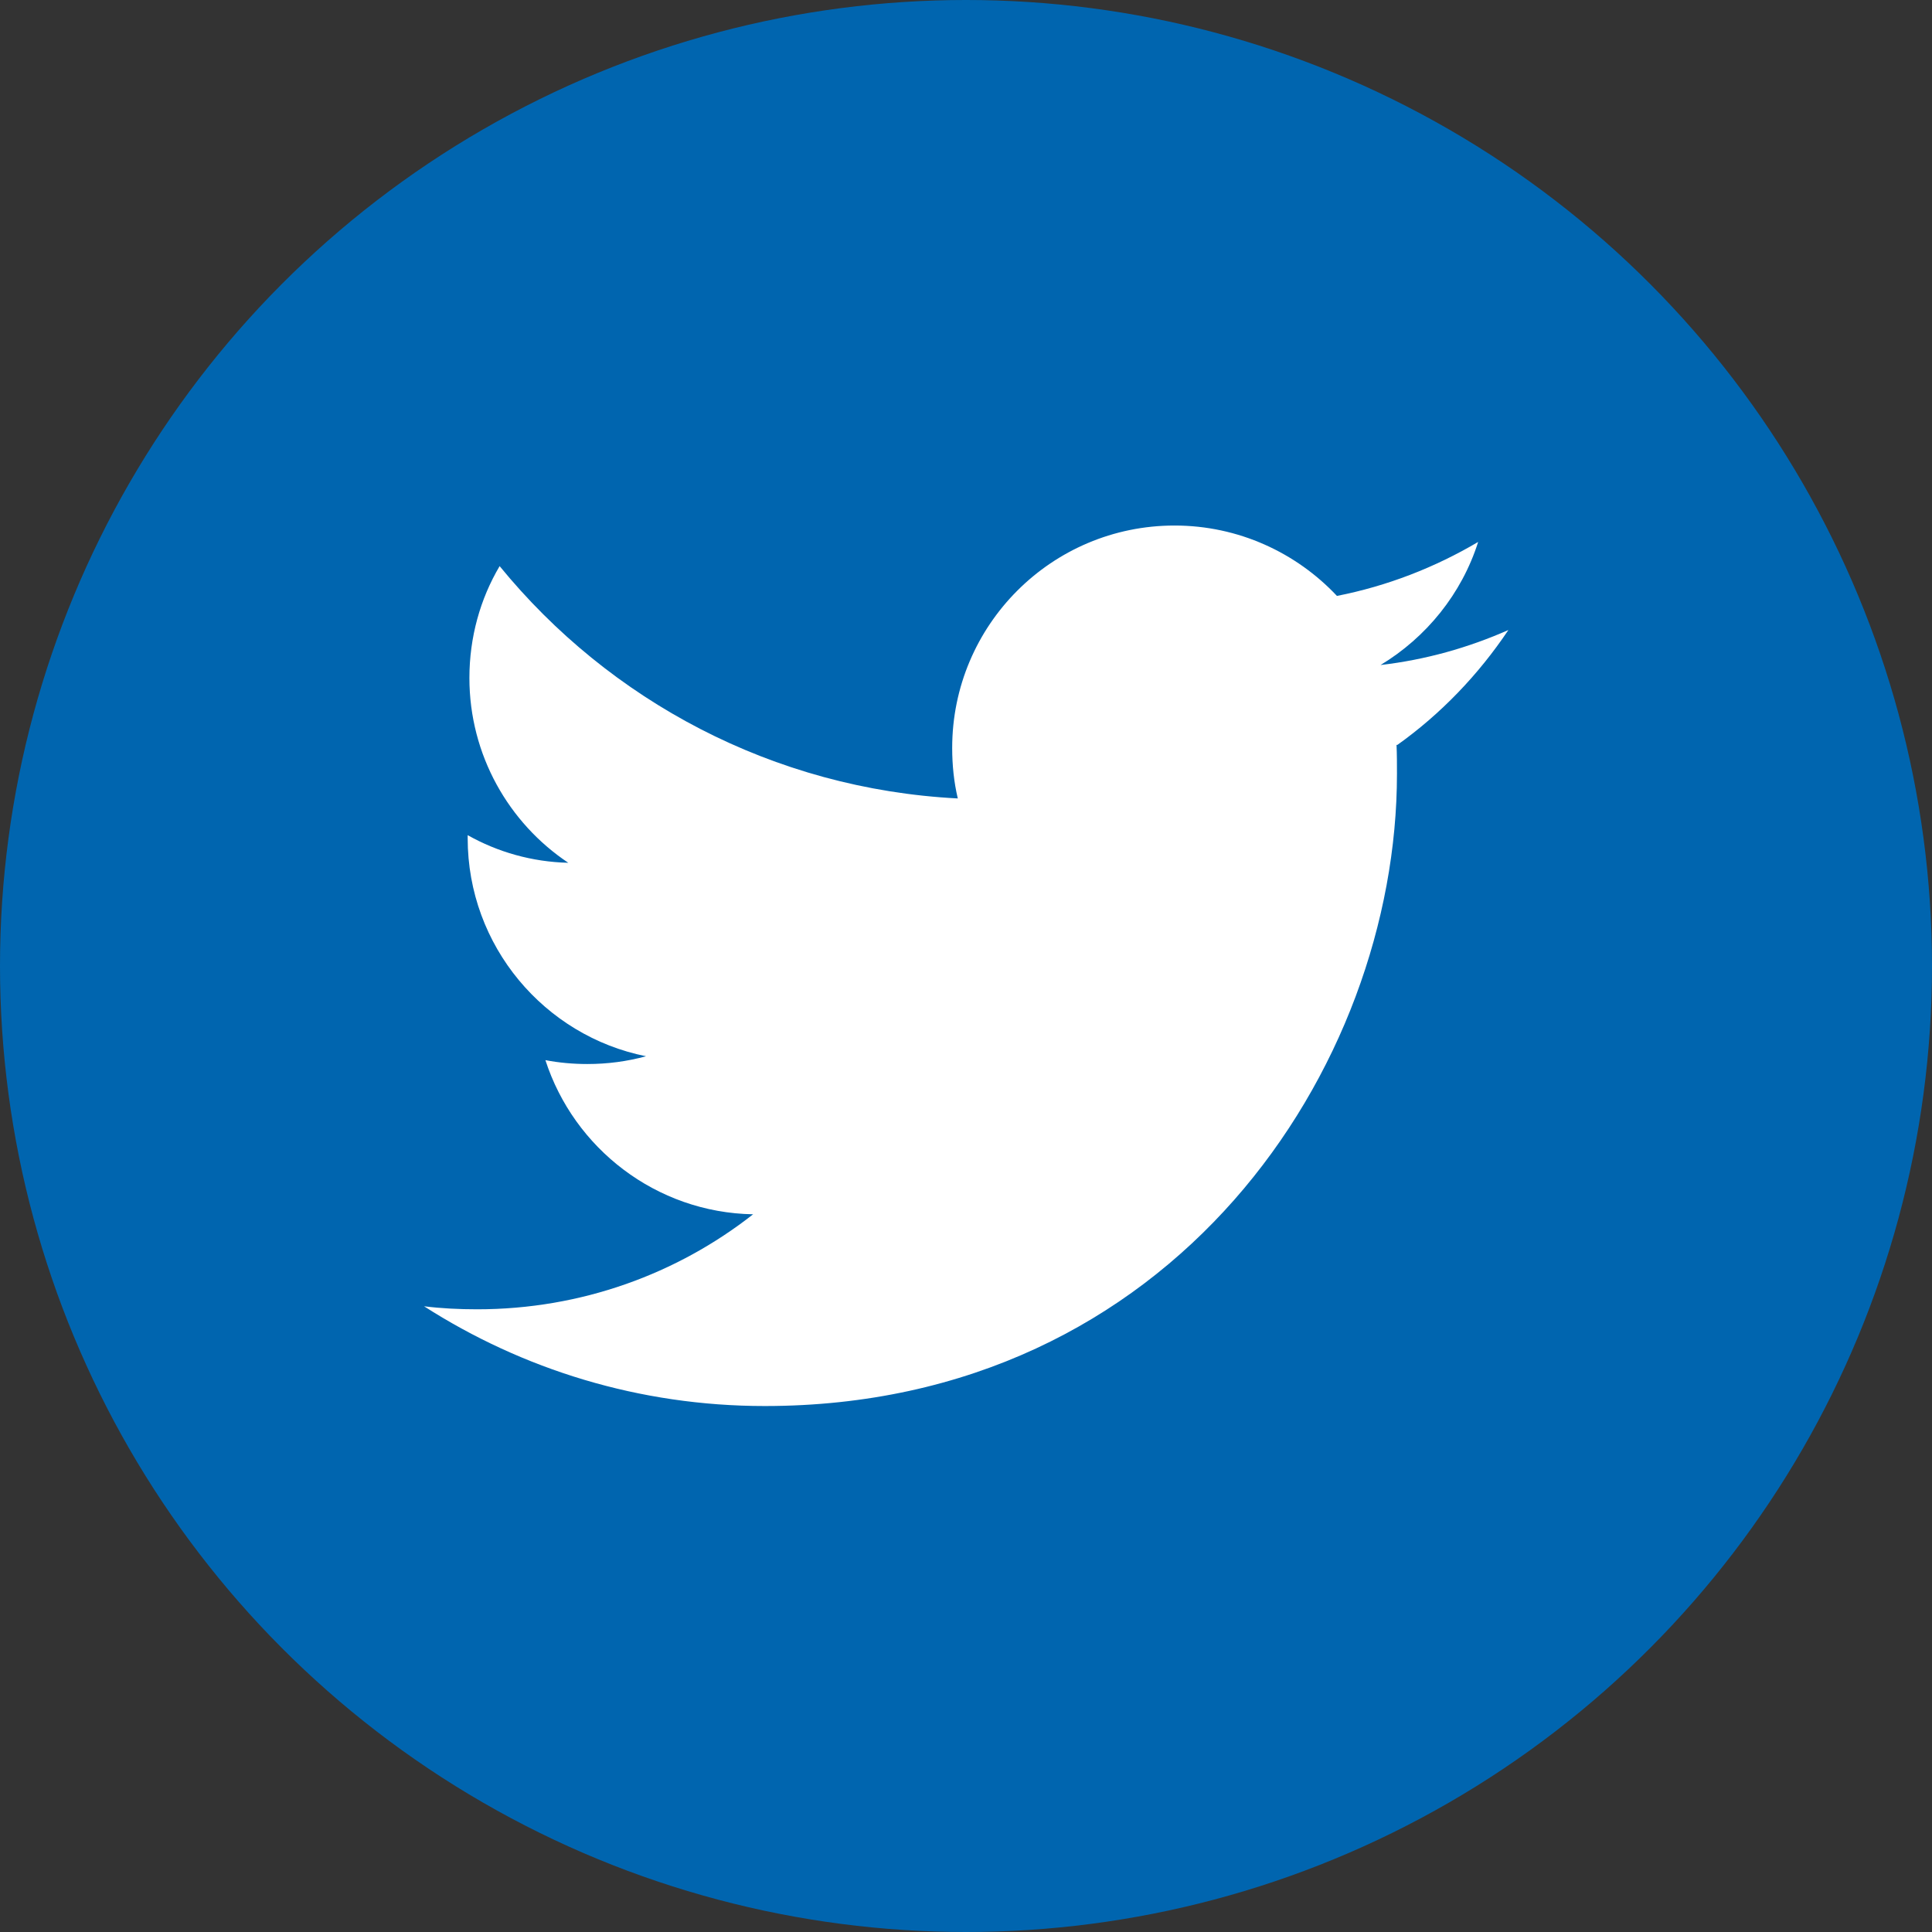 <?xml version="1.0" encoding="UTF-8"?>
<svg xmlns="http://www.w3.org/2000/svg" width="44.74" height="44.74" viewBox="0 0 44.74 44.74">
  <rect x="0" y="0" width="44.74" height="44.74" fill="#333333" stroke="none"/>
  <defs>
    <style>
      .cls-1 {
        fill: #0065af;
      }

      .cls-2 {
        fill: #fff;
      }
    </style>
  </defs>
  <g id="_イヤー_1" data-name="レイヤー 1"/>
  <g id="_イヤー_2" data-name="レイヤー 2">
    <g id="layer1">
      <circle class="cls-1" cx="22.37" cy="22.37" r="22.37"/>
      <path class="cls-2" d="M32.34,17.25c.01,.22,.01,.44,.01,.67,0,6.8-5.18,14.64-14.64,14.64-2.91,0-5.61-.85-7.89-2.31,.4,.05,.81,.07,1.23,.07,2.41,0,4.63-.82,6.39-2.2-2.25-.04-4.15-1.53-4.81-3.57,.31,.06,.64,.09,.97,.09,.47,0,.92-.06,1.36-.18-2.35-.47-4.13-2.55-4.13-5.05,0-.02,0-.04,0-.07,.69,.39,1.49,.62,2.33,.64-1.38-.92-2.29-2.5-2.29-4.28,0-.94,.25-1.83,.7-2.59,2.54,3.11,6.33,5.16,10.61,5.38-.09-.38-.13-.77-.13-1.17,0-2.84,2.3-5.15,5.15-5.15,1.48,0,2.82,.63,3.76,1.63,1.17-.23,2.27-.66,3.27-1.25-.38,1.2-1.2,2.21-2.26,2.85,1.04-.12,2.03-.4,2.96-.81-.69,1.03-1.56,1.94-2.57,2.66Z"/>
    </g>
  </g>
</svg>